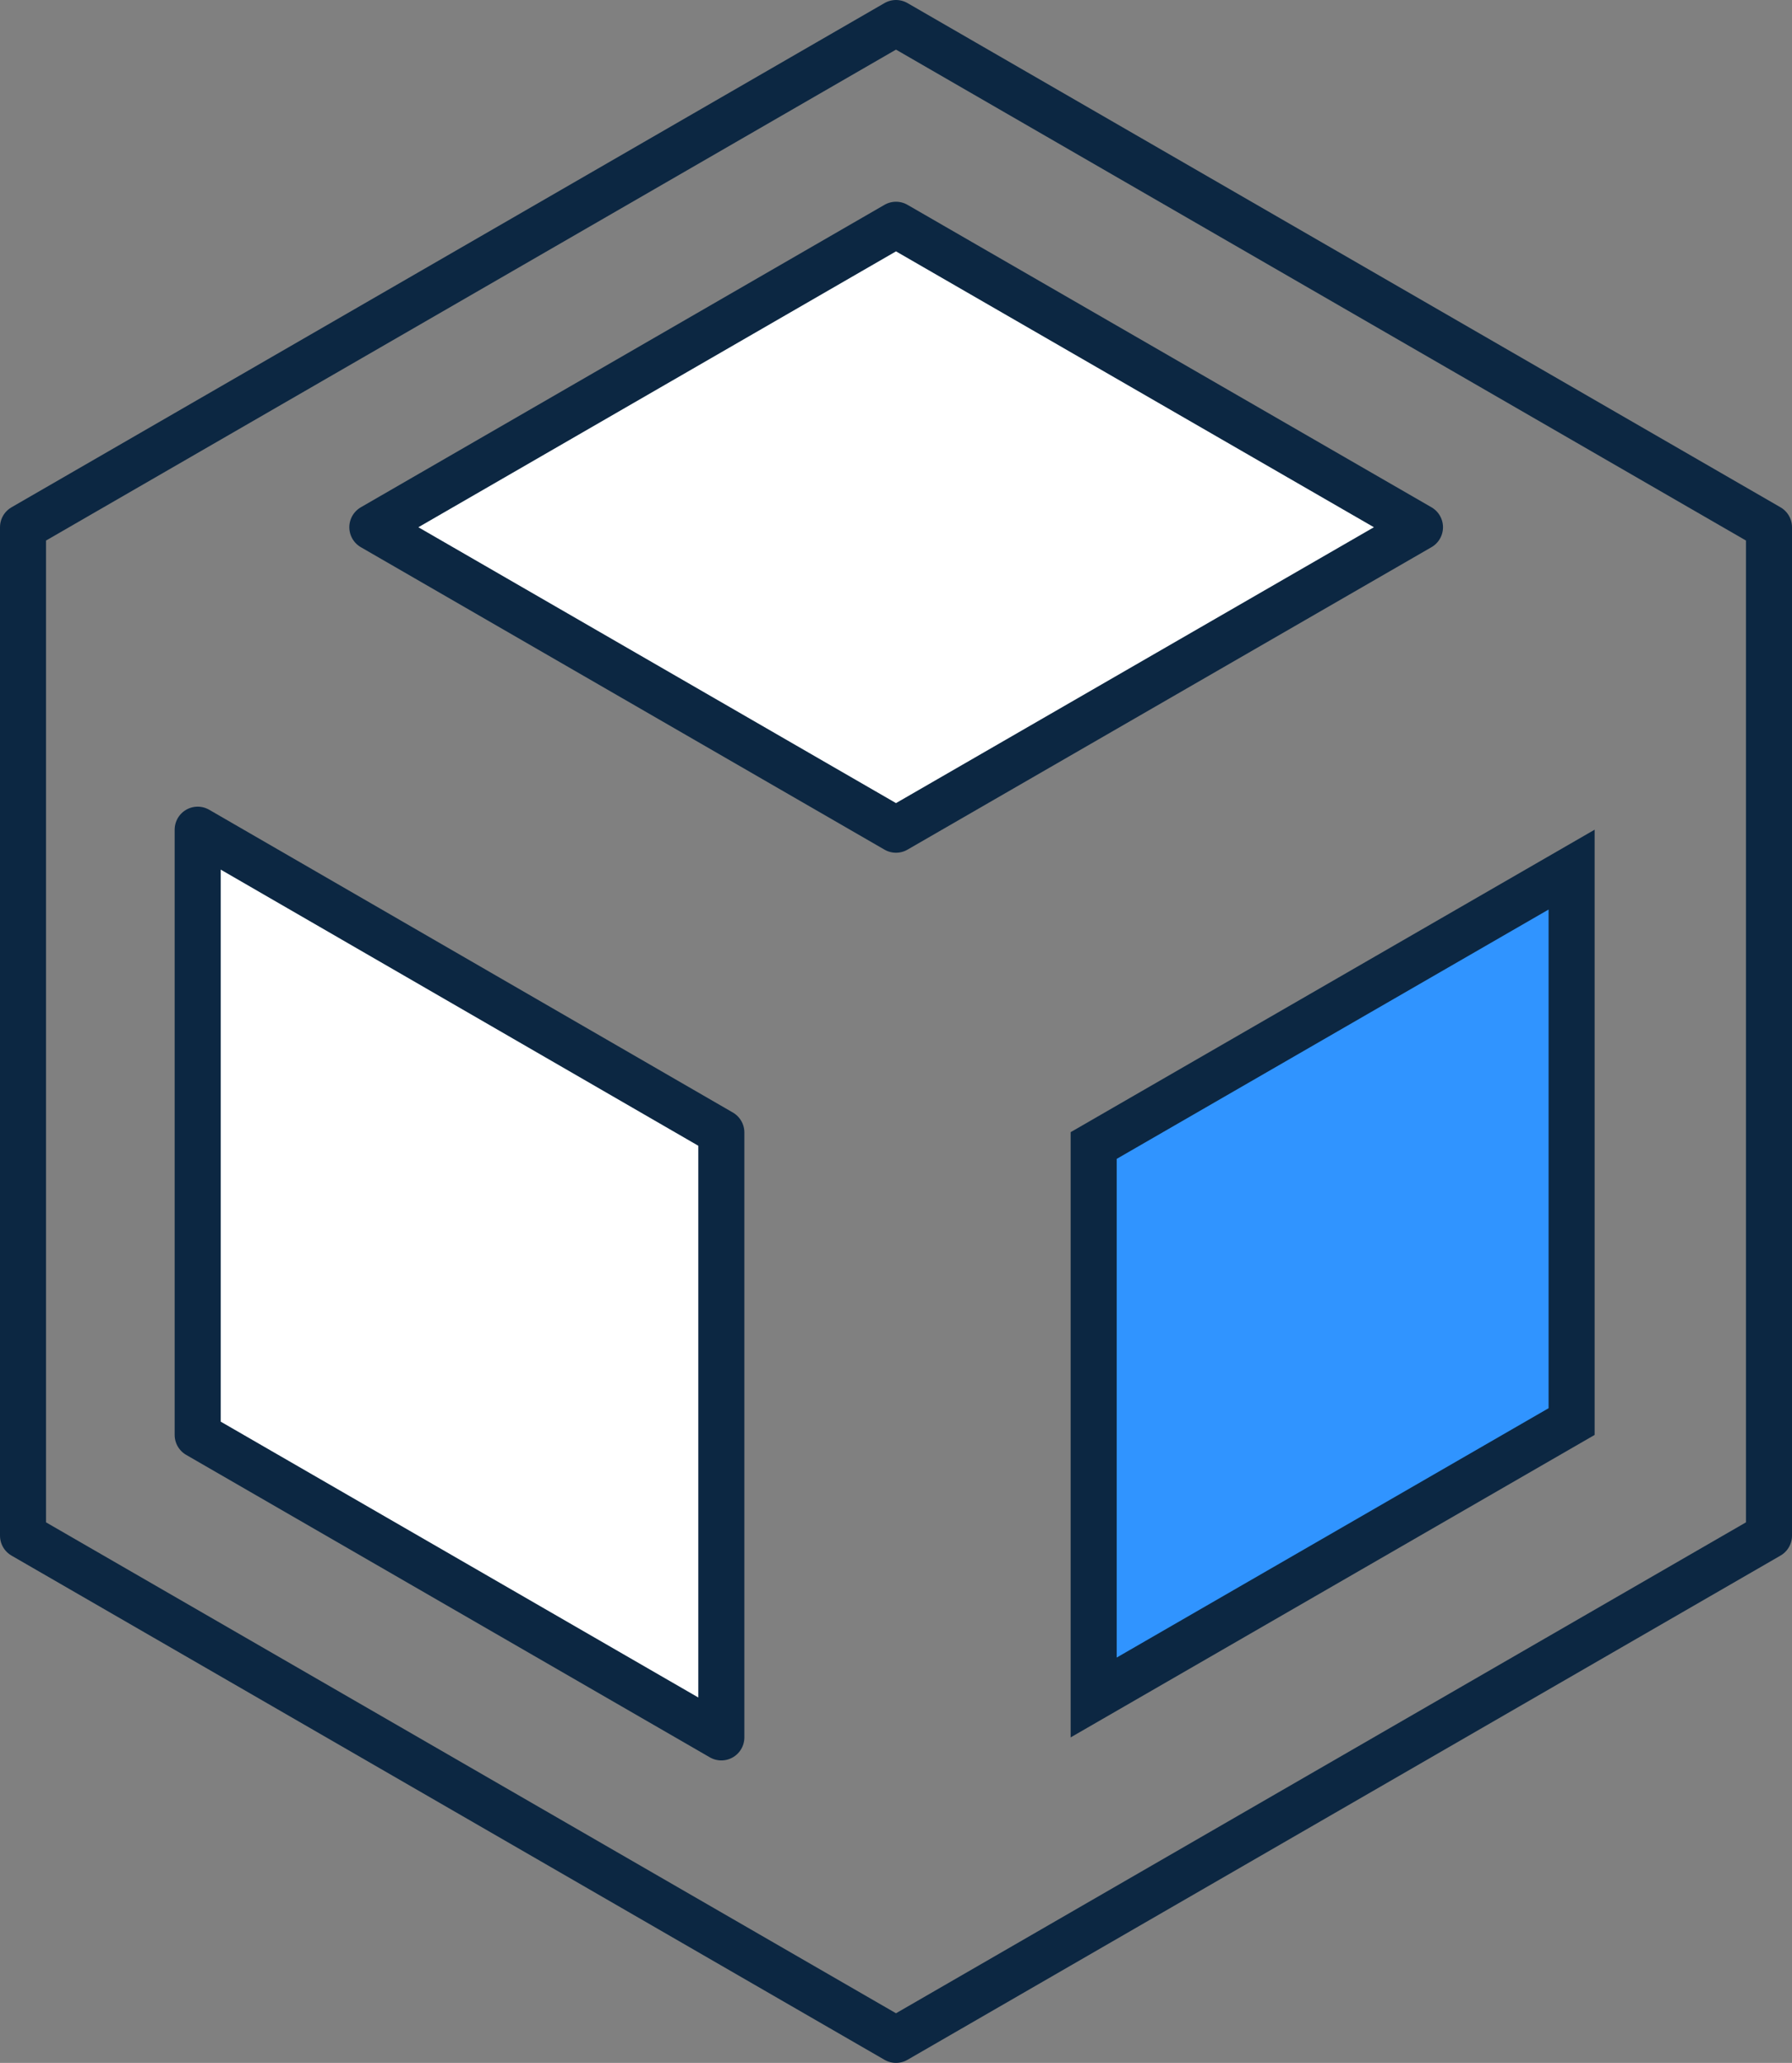 <?xml version="1.0" encoding="UTF-8"?>
<svg id="Layer_2" data-name="Layer 2" xmlns="http://www.w3.org/2000/svg" viewBox="0 0 58.38 67.18">
  <rect x="0" y="0" width="58.38" height="67.18" fill="#808080" stroke="none"/>
  <defs>
    <style>
      .cls-1 {
        fill: #0c2742;
      }

      .cls-2 {
        fill: #3094ff;
      }

      .cls-3 {
        fill: #fff;
      }

      .cls-3, .cls-4 {
        stroke: #0c2742;
        stroke-linecap: round;
        stroke-linejoin: round;
        stroke-width: 1.5px;
      }

      .cls-4 {
        fill: none;
      }
    </style>
  </defs>
  <g id="Layer_1-2" data-name="Layer 1">
    <g>
      <polygon class="cls-4" points="29.19 .75 57.63 17.17 57.63 50.01 29.19 66.43 .75 50.01 .75 17.17 29.19 .75"/>
      <polygon class="cls-3" points="29.19 27.02 46.26 17.17 29.19 7.32 12.13 17.17 29.19 27.02"/>
      <g>
        <polygon class="cls-2" points="35.63 37.31 51.19 28.32 51.19 46.3 35.63 55.28 35.63 37.31"/>
        <path class="cls-1" d="m50.45,29.62v16.24l-14.07,8.12v-16.24l14.07-8.12m1.5-2.6l-17.07,9.85v19.71l17.07-9.85v-19.7h0Z"/>
      </g>
      <polygon class="cls-3" points="23.5 36.88 6.44 27.02 6.44 46.73 23.5 56.58 23.5 36.88"/>
    </g>
  </g>
</svg>